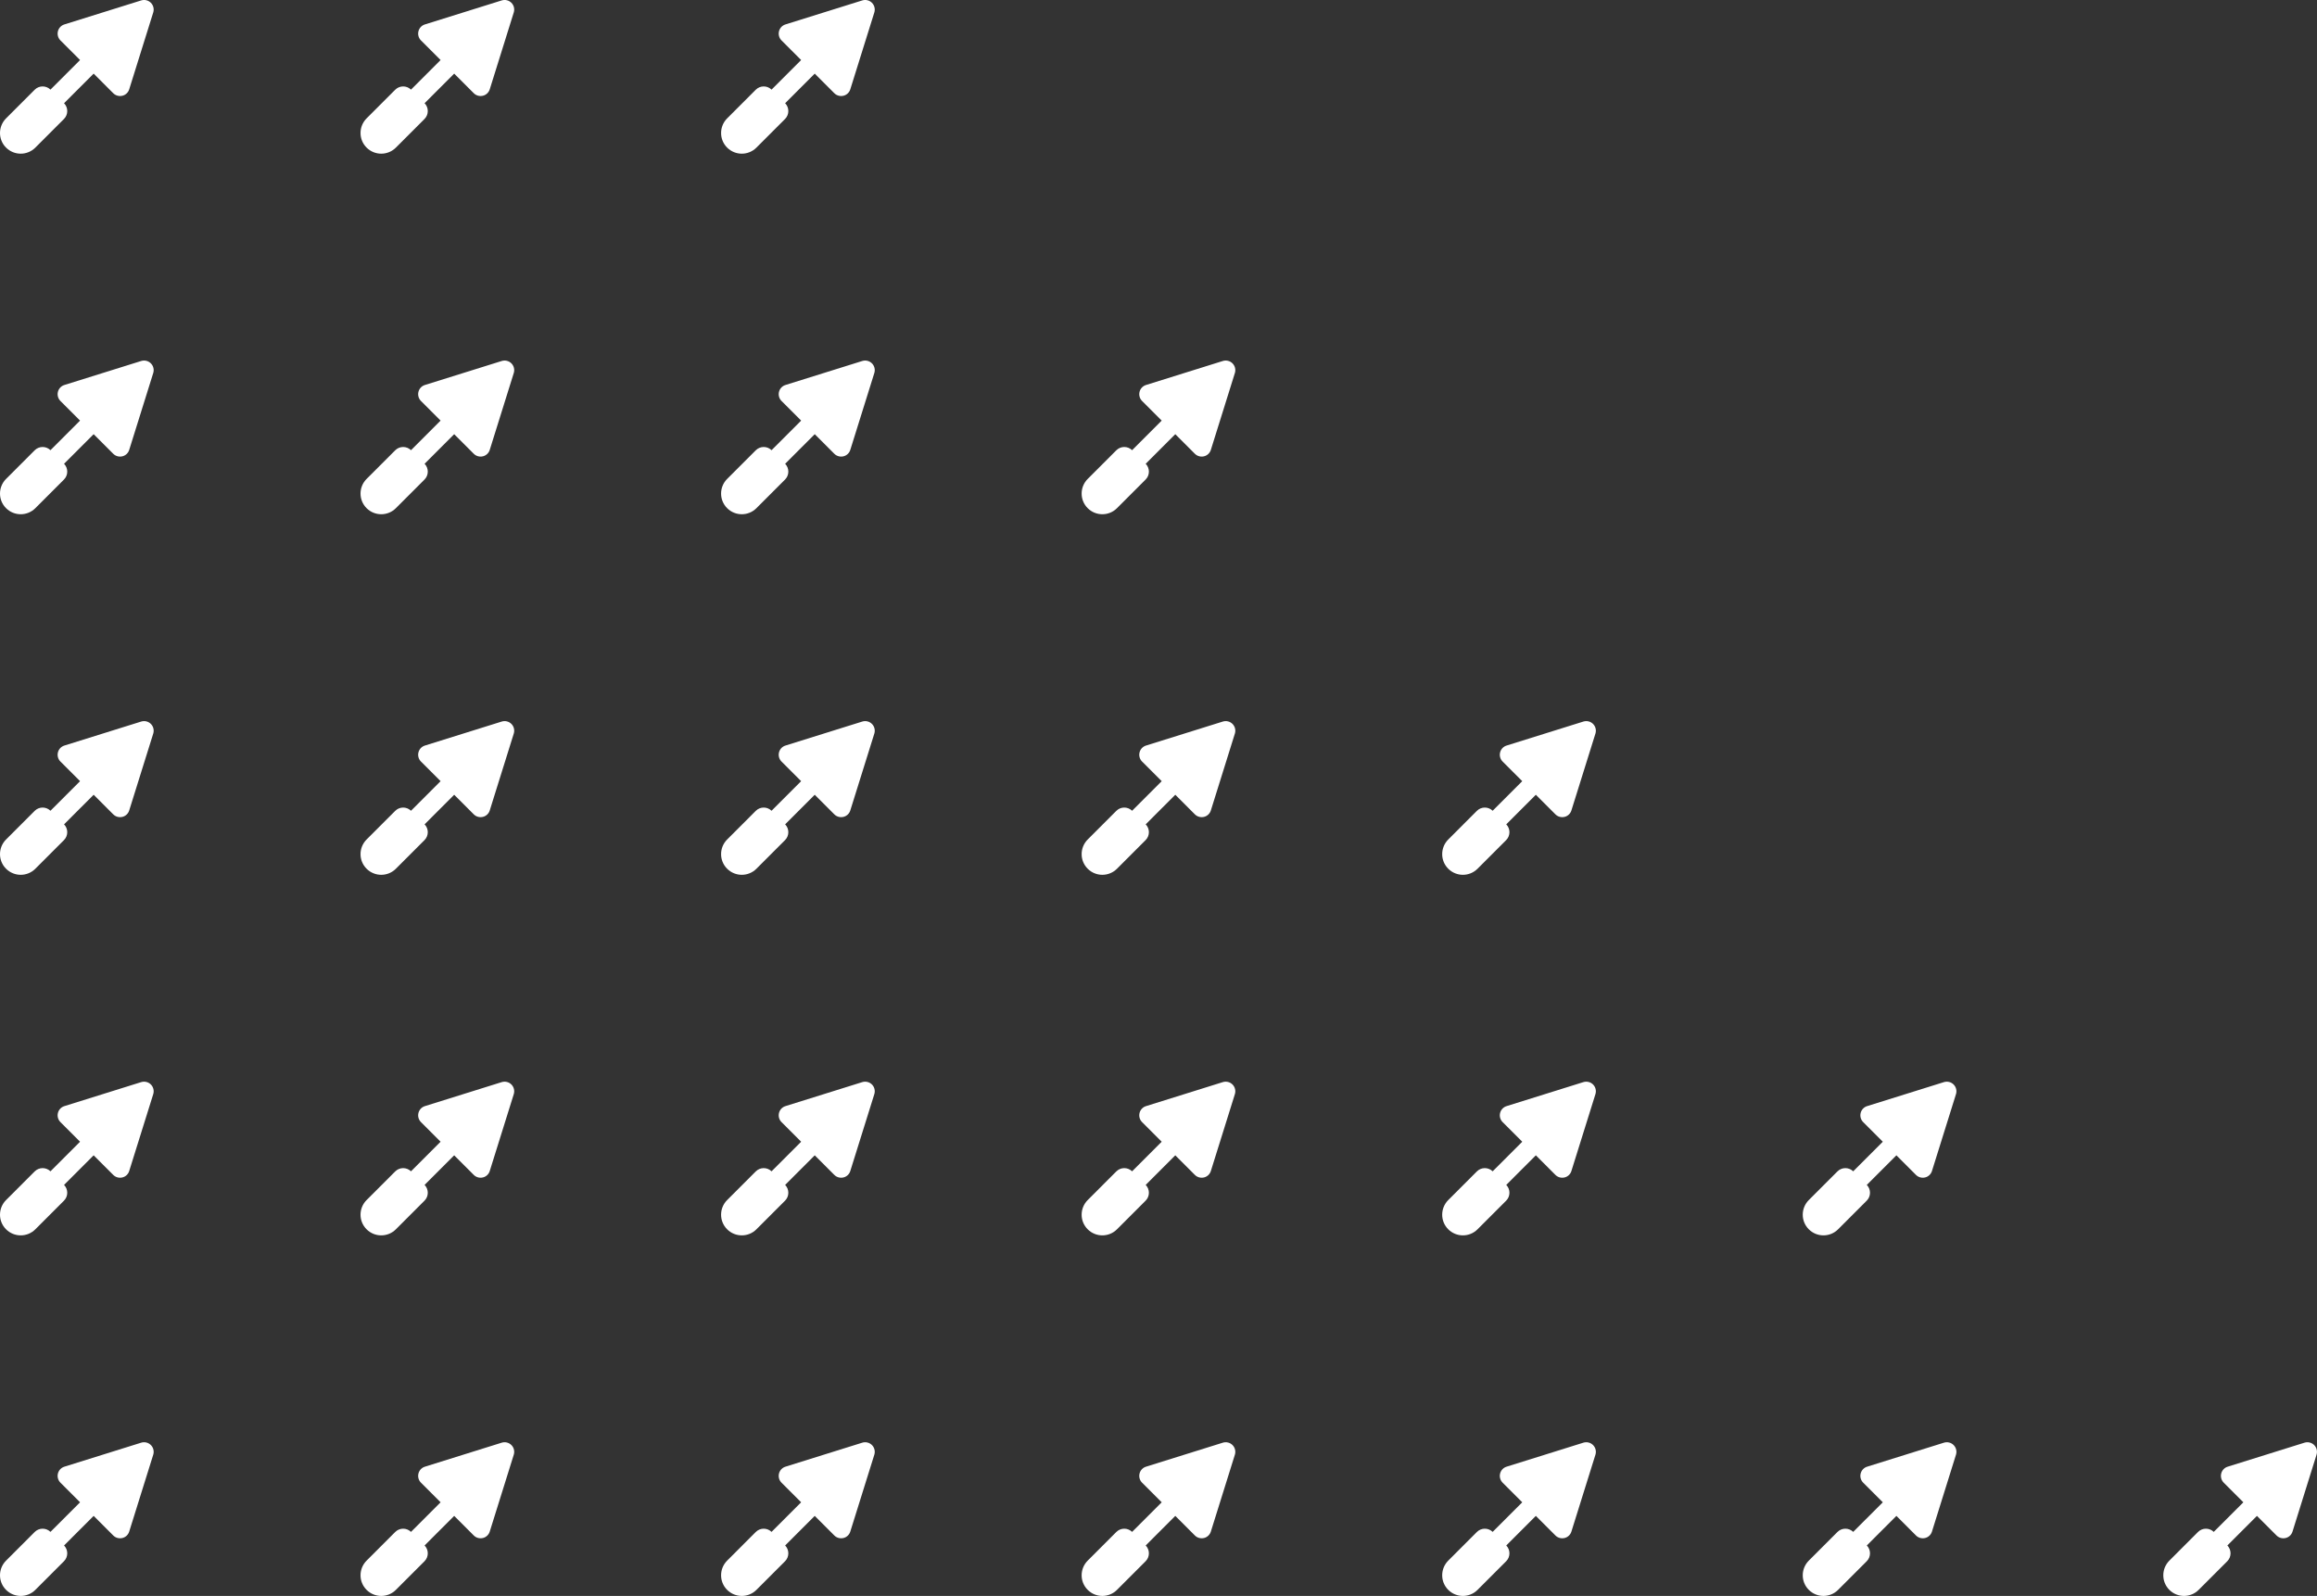 <?xml version="1.0" encoding="UTF-8"?> <svg xmlns="http://www.w3.org/2000/svg" width="392" height="270" viewBox="0 0 392 270" fill="none"><rect x="0" y="0" width="392" height="270" fill="#333333" stroke="none"/><g clip-path="url(#clip0_470_421)"><path d="M8.537 259.163L13.544 254.156L10.223 250.835C9.822 250.434 9.66 249.85 9.797 249.296C9.934 248.743 10.345 248.301 10.889 248.133L23.889 244.071C24.468 243.893 25.097 244.045 25.524 244.472C25.95 244.898 26.108 245.533 25.925 246.107L21.862 259.107C21.695 259.65 21.253 260.067 20.7 260.199C20.146 260.331 19.562 260.173 19.161 259.772L15.845 256.456L10.838 261.463C11.564 262.205 11.559 263.393 10.822 264.129L5.978 268.974C4.612 270.34 2.398 270.34 1.027 268.974C-0.344 267.608 -0.339 265.394 1.027 264.023L5.871 259.178C6.608 258.442 7.796 258.437 8.537 259.163Z" fill="white"></path></g><g clip-path="url(#clip1_470_421)"><path d="M69.534 259.163L74.54 254.156L71.219 250.835C70.818 250.434 70.656 249.85 70.793 249.296C70.93 248.743 71.341 248.301 71.885 248.133L84.885 244.071C85.464 243.893 86.093 244.045 86.52 244.472C86.946 244.898 87.104 245.533 86.921 246.107L82.859 259.107C82.691 259.65 82.249 260.067 81.696 260.199C81.142 260.331 80.558 260.173 80.157 259.772L76.841 256.456L71.834 261.463C72.56 262.205 72.555 263.393 71.819 264.129L66.974 268.974C65.608 270.34 63.394 270.34 62.023 268.974C60.652 267.608 60.657 265.394 62.023 264.023L66.868 259.178C67.604 258.442 68.792 258.437 69.534 259.163Z" fill="white"></path></g><g clip-path="url(#clip2_470_421)"><path d="M130.533 259.163L135.541 254.156L132.219 250.835C131.818 250.434 131.656 249.85 131.793 249.296C131.93 248.743 132.341 248.301 132.885 248.133L145.885 244.071C146.464 243.893 147.093 244.045 147.52 244.472C147.946 244.898 148.104 245.533 147.921 246.107L143.858 259.107C143.691 259.65 143.249 260.067 142.696 260.199C142.142 260.331 141.558 260.173 141.157 259.772L137.841 256.456L132.834 261.463C133.56 262.205 133.555 263.393 132.819 264.129L127.974 268.974C126.608 270.34 124.394 270.34 123.023 268.974C121.652 267.608 121.657 265.394 123.023 264.023L127.867 259.178C128.604 258.442 129.792 258.437 130.533 259.163Z" fill="white"></path></g><g clip-path="url(#clip3_470_421)"><path d="M191.533 259.163L196.541 254.156L193.219 250.835C192.818 250.434 192.656 249.85 192.793 249.296C192.93 248.743 193.341 248.301 193.885 248.133L206.885 244.071C207.464 243.893 208.093 244.045 208.52 244.472C208.946 244.898 209.104 245.533 208.921 246.107L204.858 259.107C204.691 259.65 204.249 260.067 203.696 260.199C203.142 260.331 202.558 260.173 202.157 259.772L198.841 256.456L193.834 261.463C194.56 262.205 194.555 263.393 193.819 264.129L188.974 268.974C187.608 270.34 185.394 270.34 184.023 268.974C182.652 267.608 182.657 265.394 184.023 264.023L188.867 259.178C189.604 258.442 190.792 258.437 191.533 259.163Z" fill="white"></path></g><g clip-path="url(#clip4_470_421)"><path d="M252.533 259.163L257.541 254.156L254.219 250.835C253.818 250.434 253.656 249.85 253.793 249.296C253.93 248.743 254.341 248.301 254.885 248.133L267.885 244.071C268.464 243.893 269.093 244.046 269.52 244.472C269.946 244.899 270.104 245.533 269.921 246.107L265.858 259.107C265.691 259.651 265.249 260.067 264.696 260.199C264.142 260.331 263.558 260.174 263.157 259.772L259.841 256.456L254.834 261.463C255.56 262.205 255.555 263.393 254.819 264.129L249.974 268.974C248.608 270.34 246.394 270.34 245.023 268.974C243.652 267.608 243.657 265.394 245.023 264.023L249.867 259.178C250.604 258.442 251.792 258.437 252.533 259.163Z" fill="white"></path></g><g clip-path="url(#clip5_470_421)"><path d="M313.533 259.163L318.541 254.156L315.219 250.835C314.818 250.434 314.656 249.85 314.793 249.296C314.93 248.743 315.341 248.301 315.885 248.133L328.885 244.071C329.464 243.893 330.093 244.046 330.52 244.472C330.946 244.899 331.104 245.533 330.921 246.107L326.858 259.107C326.691 259.651 326.249 260.067 325.696 260.199C325.142 260.331 324.558 260.174 324.157 259.772L320.841 256.456L315.834 261.463C316.56 262.205 316.555 263.393 315.819 264.129L310.974 268.974C309.608 270.34 307.394 270.34 306.023 268.974C304.652 267.608 304.657 265.394 306.023 264.023L310.867 259.178C311.604 258.442 312.792 258.437 313.533 259.163Z" fill="white"></path></g><g clip-path="url(#clip6_470_421)"><path d="M374.533 259.163L379.541 254.156L376.219 250.835C375.818 250.434 375.656 249.85 375.793 249.296C375.93 248.743 376.341 248.301 376.885 248.133L389.885 244.071C390.464 243.893 391.093 244.046 391.52 244.472C391.946 244.899 392.104 245.533 391.921 246.107L387.858 259.107C387.691 259.651 387.249 260.067 386.696 260.199C386.142 260.331 385.558 260.174 385.157 259.772L381.841 256.456L376.834 261.463C377.56 262.205 377.555 263.393 376.819 264.129L371.974 268.974C370.608 270.34 368.394 270.34 367.023 268.974C365.652 267.608 365.657 265.394 367.023 264.023L371.867 259.178C372.604 258.442 373.792 258.437 374.533 259.163Z" fill="white"></path></g><g clip-path="url(#clip7_470_421)"><path d="M8.537 198.163L13.544 193.156L10.223 189.835C9.822 189.434 9.66 188.85 9.797 188.296C9.934 187.743 10.345 187.301 10.889 187.133L23.889 183.071C24.468 182.893 25.097 183.045 25.524 183.472C25.95 183.898 26.108 184.533 25.925 185.107L21.862 198.107C21.695 198.65 21.253 199.067 20.7 199.199C20.146 199.331 19.562 199.173 19.161 198.772L15.845 195.456L10.838 200.463C11.564 201.205 11.559 202.393 10.822 203.129L5.978 207.974C4.612 209.34 2.398 209.34 1.027 207.974C-0.344 206.608 -0.339 204.394 1.027 203.023L5.871 198.178C6.608 197.442 7.796 197.437 8.537 198.163Z" fill="white"></path></g><g clip-path="url(#clip8_470_421)"><path d="M69.534 198.163L74.54 193.156L71.219 189.835C70.818 189.434 70.656 188.85 70.793 188.296C70.93 187.743 71.341 187.301 71.885 187.133L84.885 183.071C85.464 182.893 86.093 183.045 86.52 183.472C86.946 183.898 87.104 184.533 86.921 185.107L82.859 198.107C82.691 198.65 82.249 199.067 81.696 199.199C81.142 199.331 80.558 199.173 80.157 198.772L76.841 195.456L71.834 200.463C72.56 201.205 72.555 202.393 71.819 203.129L66.974 207.974C65.608 209.34 63.394 209.34 62.023 207.974C60.652 206.608 60.657 204.394 62.023 203.023L66.868 198.178C67.604 197.442 68.792 197.437 69.534 198.163Z" fill="white"></path></g><g clip-path="url(#clip9_470_421)"><path d="M130.533 198.163L135.541 193.156L132.219 189.835C131.818 189.434 131.656 188.85 131.793 188.296C131.93 187.743 132.341 187.301 132.885 187.133L145.885 183.071C146.464 182.893 147.093 183.045 147.52 183.472C147.946 183.898 148.104 184.533 147.921 185.107L143.858 198.107C143.691 198.65 143.249 199.067 142.696 199.199C142.142 199.331 141.558 199.173 141.157 198.772L137.841 195.456L132.834 200.463C133.56 201.205 133.555 202.393 132.819 203.129L127.974 207.974C126.608 209.34 124.394 209.34 123.023 207.974C121.652 206.608 121.657 204.394 123.023 203.023L127.867 198.178C128.604 197.442 129.792 197.437 130.533 198.163Z" fill="white"></path></g><g clip-path="url(#clip10_470_421)"><path d="M191.533 198.163L196.541 193.156L193.219 189.835C192.818 189.434 192.656 188.85 192.793 188.296C192.93 187.743 193.341 187.301 193.885 187.133L206.885 183.071C207.464 182.893 208.093 183.045 208.52 183.472C208.946 183.898 209.104 184.533 208.921 185.107L204.858 198.107C204.691 198.65 204.249 199.067 203.696 199.199C203.142 199.331 202.558 199.173 202.157 198.772L198.841 195.456L193.834 200.463C194.56 201.205 194.555 202.393 193.819 203.129L188.974 207.974C187.608 209.34 185.394 209.34 184.023 207.974C182.652 206.608 182.657 204.394 184.023 203.023L188.867 198.178C189.604 197.442 190.792 197.437 191.533 198.163Z" fill="white"></path></g><g clip-path="url(#clip11_470_421)"><path d="M252.533 198.163L257.541 193.156L254.219 189.835C253.818 189.434 253.656 188.85 253.793 188.296C253.93 187.743 254.341 187.301 254.885 187.133L267.885 183.071C268.464 182.893 269.093 183.046 269.52 183.472C269.946 183.899 270.104 184.533 269.921 185.107L265.858 198.107C265.691 198.651 265.249 199.067 264.696 199.199C264.142 199.331 263.558 199.174 263.157 198.772L259.841 195.456L254.834 200.463C255.56 201.205 255.555 202.393 254.819 203.129L249.974 207.974C248.608 209.34 246.394 209.34 245.023 207.974C243.652 206.608 243.657 204.394 245.023 203.023L249.867 198.178C250.604 197.442 251.792 197.437 252.533 198.163Z" fill="white"></path></g><g clip-path="url(#clip12_470_421)"><path d="M313.533 198.163L318.541 193.156L315.219 189.835C314.818 189.434 314.656 188.85 314.793 188.296C314.93 187.743 315.341 187.301 315.885 187.133L328.885 183.071C329.464 182.893 330.093 183.046 330.52 183.472C330.946 183.899 331.104 184.533 330.921 185.107L326.858 198.107C326.691 198.651 326.249 199.067 325.696 199.199C325.142 199.331 324.558 199.174 324.157 198.772L320.841 195.456L315.834 200.463C316.56 201.205 316.555 202.393 315.819 203.129L310.974 207.974C309.608 209.34 307.394 209.34 306.023 207.974C304.652 206.608 304.657 204.394 306.023 203.023L310.867 198.178C311.604 197.442 312.792 197.437 313.533 198.163Z" fill="white"></path></g><g clip-path="url(#clip13_470_421)"><path d="M8.537 137.163L13.544 132.156L10.223 128.835C9.822 128.434 9.66 127.85 9.797 127.296C9.934 126.743 10.345 126.301 10.889 126.133L23.889 122.071C24.468 121.893 25.097 122.045 25.524 122.472C25.95 122.898 26.108 123.533 25.925 124.107L21.862 137.107C21.695 137.65 21.253 138.067 20.7 138.199C20.146 138.331 19.562 138.173 19.161 137.772L15.845 134.456L10.838 139.463C11.564 140.205 11.559 141.393 10.822 142.129L5.978 146.974C4.612 148.34 2.398 148.34 1.027 146.974C-0.344 145.608 -0.339 143.394 1.027 142.023L5.871 137.178C6.608 136.442 7.796 136.437 8.537 137.163Z" fill="white"></path></g><g clip-path="url(#clip14_470_421)"><path d="M69.534 137.163L74.54 132.156L71.219 128.835C70.818 128.434 70.656 127.85 70.793 127.296C70.93 126.743 71.341 126.301 71.885 126.133L84.885 122.071C85.464 121.893 86.093 122.045 86.52 122.472C86.946 122.898 87.104 123.533 86.921 124.107L82.859 137.107C82.691 137.65 82.249 138.067 81.696 138.199C81.142 138.331 80.558 138.173 80.157 137.772L76.841 134.456L71.834 139.463C72.56 140.205 72.555 141.393 71.819 142.129L66.974 146.974C65.608 148.34 63.394 148.34 62.023 146.974C60.652 145.608 60.657 143.394 62.023 142.023L66.868 137.178C67.604 136.442 68.792 136.437 69.534 137.163Z" fill="white"></path></g><g clip-path="url(#clip15_470_421)"><path d="M130.533 137.163L135.541 132.156L132.219 128.835C131.818 128.434 131.656 127.85 131.793 127.296C131.93 126.743 132.341 126.301 132.885 126.133L145.885 122.071C146.464 121.893 147.093 122.045 147.52 122.472C147.946 122.898 148.104 123.533 147.921 124.107L143.858 137.107C143.691 137.65 143.249 138.067 142.696 138.199C142.142 138.331 141.558 138.173 141.157 137.772L137.841 134.456L132.834 139.463C133.56 140.205 133.555 141.393 132.819 142.129L127.974 146.974C126.608 148.34 124.394 148.34 123.023 146.974C121.652 145.608 121.657 143.394 123.023 142.023L127.867 137.178C128.604 136.442 129.792 136.437 130.533 137.163Z" fill="white"></path></g><g clip-path="url(#clip16_470_421)"><path d="M191.533 137.163L196.541 132.156L193.219 128.835C192.818 128.434 192.656 127.85 192.793 127.296C192.93 126.743 193.341 126.301 193.885 126.133L206.885 122.071C207.464 121.893 208.093 122.045 208.52 122.472C208.946 122.898 209.104 123.533 208.921 124.107L204.858 137.107C204.691 137.65 204.249 138.067 203.696 138.199C203.142 138.331 202.558 138.173 202.157 137.772L198.841 134.456L193.834 139.463C194.56 140.205 194.555 141.393 193.819 142.129L188.974 146.974C187.608 148.34 185.394 148.34 184.023 146.974C182.652 145.608 182.657 143.394 184.023 142.023L188.867 137.178C189.604 136.442 190.792 136.437 191.533 137.163Z" fill="white"></path></g><g clip-path="url(#clip17_470_421)"><path d="M252.533 137.163L257.541 132.156L254.219 128.835C253.818 128.434 253.656 127.85 253.793 127.296C253.93 126.743 254.341 126.301 254.885 126.133L267.885 122.071C268.464 121.893 269.093 122.046 269.52 122.472C269.946 122.899 270.104 123.533 269.921 124.107L265.858 137.107C265.691 137.651 265.249 138.067 264.696 138.199C264.142 138.331 263.558 138.174 263.157 137.772L259.841 134.456L254.834 139.463C255.56 140.205 255.555 141.393 254.819 142.129L249.974 146.974C248.608 148.34 246.394 148.34 245.023 146.974C243.652 145.608 243.657 143.394 245.023 142.023L249.867 137.178C250.604 136.442 251.792 136.437 252.533 137.163Z" fill="white"></path></g><g clip-path="url(#clip18_470_421)"><path d="M8.537 76.163L13.544 71.156L10.223 67.835C9.822 67.433 9.66 66.85 9.797 66.296C9.934 65.743 10.345 65.301 10.889 65.133L23.889 61.071C24.468 60.893 25.097 61.045 25.524 61.472C25.95 61.898 26.108 62.533 25.925 63.107L21.862 76.107C21.695 76.65 21.253 77.067 20.7 77.199C20.146 77.331 19.562 77.173 19.161 76.772L15.845 73.456L10.838 78.463C11.564 79.205 11.559 80.393 10.822 81.129L5.978 85.974C4.612 87.34 2.398 87.34 1.027 85.974C-0.344 84.608 -0.339 82.394 1.027 81.023L5.871 76.178C6.608 75.442 7.796 75.437 8.537 76.163Z" fill="white"></path></g><g clip-path="url(#clip19_470_421)"><path d="M69.534 76.163L74.54 71.156L71.219 67.835C70.818 67.433 70.656 66.85 70.793 66.296C70.93 65.743 71.341 65.301 71.885 65.133L84.885 61.071C85.464 60.893 86.093 61.045 86.52 61.472C86.946 61.898 87.104 62.533 86.921 63.107L82.859 76.107C82.691 76.65 82.249 77.067 81.696 77.199C81.142 77.331 80.558 77.173 80.157 76.772L76.841 73.456L71.834 78.463C72.56 79.205 72.555 80.393 71.819 81.129L66.974 85.974C65.608 87.34 63.394 87.34 62.023 85.974C60.652 84.608 60.657 82.394 62.023 81.023L66.868 76.178C67.604 75.442 68.792 75.437 69.534 76.163Z" fill="white"></path></g><g clip-path="url(#clip20_470_421)"><path d="M130.533 76.163L135.541 71.156L132.219 67.835C131.818 67.433 131.656 66.85 131.793 66.296C131.93 65.743 132.341 65.301 132.885 65.133L145.885 61.071C146.464 60.893 147.093 61.045 147.52 61.472C147.946 61.898 148.104 62.533 147.921 63.107L143.858 76.107C143.691 76.65 143.249 77.067 142.696 77.199C142.142 77.331 141.558 77.173 141.157 76.772L137.841 73.456L132.834 78.463C133.56 79.205 133.555 80.393 132.819 81.129L127.974 85.974C126.608 87.34 124.394 87.34 123.023 85.974C121.652 84.608 121.657 82.394 123.023 81.023L127.867 76.178C128.604 75.442 129.792 75.437 130.533 76.163Z" fill="white"></path></g><g clip-path="url(#clip21_470_421)"><path d="M191.533 76.163L196.541 71.156L193.219 67.835C192.818 67.433 192.656 66.85 192.793 66.296C192.93 65.743 193.341 65.301 193.885 65.133L206.885 61.071C207.464 60.893 208.093 61.045 208.52 61.472C208.946 61.898 209.104 62.533 208.921 63.107L204.858 76.107C204.691 76.65 204.249 77.067 203.696 77.199C203.142 77.331 202.558 77.173 202.157 76.772L198.841 73.456L193.834 78.463C194.56 79.205 194.555 80.393 193.819 81.129L188.974 85.974C187.608 87.34 185.394 87.34 184.023 85.974C182.652 84.608 182.657 82.394 184.023 81.023L188.867 76.178C189.604 75.442 190.792 75.437 191.533 76.163Z" fill="white"></path></g><g clip-path="url(#clip22_470_421)"><path d="M8.537 15.163L13.544 10.156L10.223 6.835C9.822 6.434 9.66 5.85 9.797 5.296C9.934 4.743 10.345 4.301 10.889 4.133L23.889 0.071C24.468 -0.107 25.097 0.045 25.524 0.472C25.95 0.898 26.108 1.533 25.925 2.107L21.862 15.107C21.695 15.65 21.253 16.067 20.7 16.199C20.146 16.331 19.562 16.173 19.161 15.772L15.845 12.456L10.838 17.463C11.564 18.205 11.559 19.393 10.822 20.129L5.978 24.974C4.612 26.34 2.398 26.34 1.027 24.974C-0.344 23.608 -0.339 21.394 1.027 20.023L5.871 15.178C6.608 14.442 7.796 14.437 8.537 15.163Z" fill="white"></path></g><g clip-path="url(#clip23_470_421)"><path d="M69.534 15.163L74.54 10.156L71.219 6.835C70.818 6.434 70.656 5.85 70.793 5.296C70.93 4.743 71.341 4.301 71.885 4.133L84.885 0.071C85.464 -0.107 86.093 0.045 86.52 0.472C86.946 0.898 87.104 1.533 86.921 2.107L82.859 15.107C82.691 15.65 82.249 16.067 81.696 16.199C81.142 16.331 80.558 16.173 80.157 15.772L76.841 12.456L71.834 17.463C72.56 18.205 72.555 19.393 71.819 20.129L66.974 24.974C65.608 26.34 63.394 26.34 62.023 24.974C60.652 23.608 60.657 21.394 62.023 20.023L66.868 15.178C67.604 14.442 68.792 14.437 69.534 15.163Z" fill="white"></path></g><g clip-path="url(#clip24_470_421)"><path d="M130.533 15.163L135.541 10.156L132.219 6.835C131.818 6.434 131.656 5.85 131.793 5.296C131.93 4.743 132.341 4.301 132.885 4.133L145.885 0.071C146.464 -0.107 147.093 0.045 147.52 0.472C147.946 0.898 148.104 1.533 147.921 2.107L143.858 15.107C143.691 15.65 143.249 16.067 142.696 16.199C142.142 16.331 141.558 16.173 141.157 15.772L137.841 12.456L132.834 17.463C133.56 18.205 133.555 19.393 132.819 20.129L127.974 24.974C126.608 26.34 124.394 26.34 123.023 24.974C121.652 23.608 121.657 21.394 123.023 20.023L127.867 15.178C128.604 14.442 129.792 14.437 130.533 15.163Z" fill="white"></path></g><defs><clipPath id="clip0_470_421"><rect width="26" height="26" fill="white" transform="translate(26 270) rotate(180)"></rect></clipPath><clipPath id="clip1_470_421"><rect width="26" height="26" fill="white" transform="translate(87 270) rotate(180)"></rect></clipPath><clipPath id="clip2_470_421"><rect width="26" height="26" fill="white" transform="translate(148 270) rotate(180)"></rect></clipPath><clipPath id="clip3_470_421"><rect width="26" height="26" fill="white" transform="translate(209 270) rotate(180)"></rect></clipPath><clipPath id="clip4_470_421"><rect width="26" height="26" fill="white" transform="translate(270 270) rotate(180)"></rect></clipPath><clipPath id="clip5_470_421"><rect width="26" height="26" fill="white" transform="translate(331 270) rotate(180)"></rect></clipPath><clipPath id="clip6_470_421"><rect width="26" height="26" fill="white" transform="translate(392 270) rotate(180)"></rect></clipPath><clipPath id="clip7_470_421"><rect width="26" height="26" fill="white" transform="translate(26 209) rotate(180)"></rect></clipPath><clipPath id="clip8_470_421"><rect width="26" height="26" fill="white" transform="translate(87 209) rotate(180)"></rect></clipPath><clipPath id="clip9_470_421"><rect width="26" height="26" fill="white" transform="translate(148 209) rotate(180)"></rect></clipPath><clipPath id="clip10_470_421"><rect width="26" height="26" fill="white" transform="translate(209 209) rotate(180)"></rect></clipPath><clipPath id="clip11_470_421"><rect width="26" height="26" fill="white" transform="translate(270 209) rotate(180)"></rect></clipPath><clipPath id="clip12_470_421"><rect width="26" height="26" fill="white" transform="translate(331 209) rotate(180)"></rect></clipPath><clipPath id="clip13_470_421"><rect width="26" height="26" fill="white" transform="translate(26 148) rotate(180)"></rect></clipPath><clipPath id="clip14_470_421"><rect width="26" height="26" fill="white" transform="translate(87 148) rotate(180)"></rect></clipPath><clipPath id="clip15_470_421"><rect width="26" height="26" fill="white" transform="translate(148 148) rotate(180)"></rect></clipPath><clipPath id="clip16_470_421"><rect width="26" height="26" fill="white" transform="translate(209 148) rotate(180)"></rect></clipPath><clipPath id="clip17_470_421"><rect width="26" height="26" fill="white" transform="translate(270 148) rotate(180)"></rect></clipPath><clipPath id="clip18_470_421"><rect width="26" height="26" fill="white" transform="translate(26 87) rotate(180)"></rect></clipPath><clipPath id="clip19_470_421"><rect width="26" height="26" fill="white" transform="translate(87 87) rotate(180)"></rect></clipPath><clipPath id="clip20_470_421"><rect width="26" height="26" fill="white" transform="translate(148 87) rotate(180)"></rect></clipPath><clipPath id="clip21_470_421"><rect width="26" height="26" fill="white" transform="translate(209 87) rotate(180)"></rect></clipPath><clipPath id="clip22_470_421"><rect width="26" height="26" fill="white" transform="translate(26 26) rotate(180)"></rect></clipPath><clipPath id="clip23_470_421"><rect width="26" height="26" fill="white" transform="translate(87 26) rotate(180)"></rect></clipPath><clipPath id="clip24_470_421"><rect width="26" height="26" fill="white" transform="translate(148 26) rotate(180)"></rect></clipPath></defs></svg> 